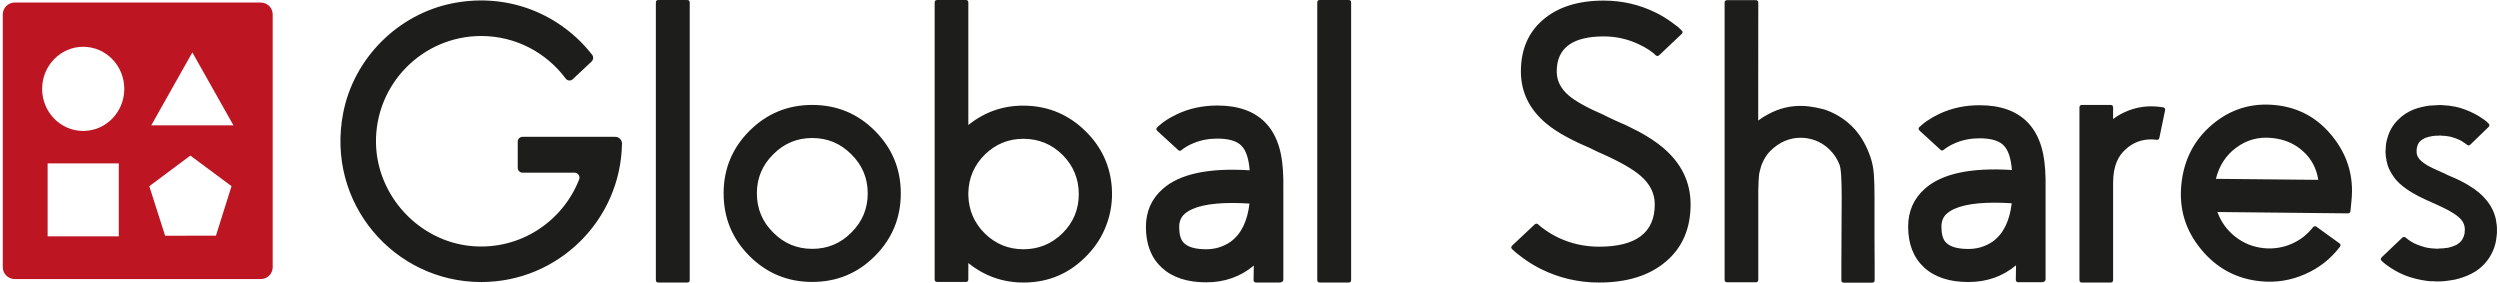 <svg width="283" height="32" viewBox="0 0 283 32" fill="none" xmlns="http://www.w3.org/2000/svg">
<path d="M239.204 13.475C239.204 13.475 240.919 12.035 243.506 12.035C243.966 12.035 244.413 12.072 244.844 12.146C245.037 12.176 245.117 12.287 245.088 12.48L244.442 15.6C244.397 15.779 244.287 15.853 244.108 15.823C243.915 15.794 243.714 15.779 243.506 15.779C242.406 15.779 241.447 16.15 240.631 16.893C239.814 17.621 239.204 18.706 239.204 20.715V31.692C239.204 31.885 239.108 31.982 238.915 31.982H235.684C235.489 31.982 235.393 31.885 235.393 31.692V12.168C235.393 11.976 235.489 11.878 235.684 11.878H238.915C239.108 11.878 239.204 11.976 239.204 12.168V13.475ZM74.534 31.982C74.34 31.982 74.243 31.885 74.243 31.692V0.289C74.243 0.096 74.34 0 74.534 0H77.787C77.98 0 78.077 0.096 78.077 0.289V31.692C78.077 31.885 77.98 31.982 77.787 31.982H74.534ZM116.279 11.968C118.819 12.072 121.011 13.023 122.854 14.821C124.696 16.619 125.698 18.78 125.862 21.306C125.951 22.732 125.75 24.107 125.26 25.429C124.785 26.707 124.079 27.837 123.143 28.816C121.166 30.927 118.737 31.982 115.856 31.982C113.523 31.982 111.442 31.246 109.615 29.775V31.625C109.615 31.818 109.518 31.915 109.325 31.915H106.094C105.9 31.915 105.803 31.818 105.803 31.625V0.289C105.803 0.096 105.9 0 106.094 0H109.325C109.518 0 109.615 0.096 109.615 0.289V14.152C111.561 12.591 113.783 11.864 116.279 11.968ZM115.856 28.215C117.578 28.215 119.057 27.606 120.291 26.387C121.509 25.169 122.118 23.698 122.118 21.975C122.118 20.251 121.509 18.773 120.291 17.539C119.057 16.321 117.578 15.712 115.856 15.712C114.161 15.712 112.705 16.307 111.487 17.495C110.284 18.684 109.659 20.125 109.615 21.818V22.108C109.659 23.803 110.284 25.244 111.487 26.433C112.705 27.621 114.161 28.215 115.856 28.215ZM145.274 31.647C145.274 31.872 145.06 31.982 144.837 31.982H142.192C142.029 31.982 141.933 31.9 141.903 31.737C141.903 30.964 141.931 30.817 141.931 30.065C140.415 31.328 138.617 31.959 136.537 31.959C134.397 31.959 132.727 31.41 131.522 30.31C130.319 29.195 129.717 27.657 129.717 25.697C129.717 23.943 130.349 22.51 131.612 21.395C133.528 19.687 136.812 18.981 141.462 19.278C141.358 17.956 141.054 17.035 140.549 16.514C140.029 15.965 139.115 15.69 137.807 15.69C136.827 15.69 135.928 15.861 135.11 16.202C134.813 16.321 134.531 16.462 134.264 16.625C134.07 16.744 133.899 16.863 133.752 16.983C133.618 17.102 133.491 17.102 133.372 16.983L131.01 14.821C130.861 14.672 130.861 14.531 131.01 14.397C131.114 14.294 131.225 14.196 131.344 14.108C131.493 13.974 131.656 13.848 131.834 13.729C132.265 13.432 132.733 13.164 133.239 12.926C134.62 12.273 136.143 11.945 137.807 11.945C140.169 11.945 141.983 12.591 143.245 13.884C144.122 14.79 144.709 15.995 145.006 17.495C145.214 18.491 145.303 19.828 145.274 21.506V31.647ZM136.537 28.215C136.968 28.215 137.391 28.163 137.807 28.059C138.357 27.91 138.855 27.68 139.301 27.368C140.489 26.506 141.203 25.065 141.441 23.044C140.772 23 140.133 22.977 139.524 22.977C136.834 22.977 135.022 23.393 134.085 24.226C133.685 24.582 133.484 25.073 133.484 25.697C133.484 26.498 133.64 27.078 133.951 27.435C134.412 27.956 135.274 28.215 136.537 28.215ZM231.559 31.614C231.559 31.839 231.345 31.948 231.122 31.948H228.478C228.314 31.948 228.218 31.866 228.188 31.703C228.188 30.931 228.216 30.784 228.216 30.032C226.701 31.295 224.902 31.925 222.822 31.925C220.682 31.925 219.012 31.377 217.807 30.276C216.604 29.162 216.002 27.624 216.002 25.663C216.002 23.91 216.634 22.476 217.897 21.362C219.814 19.654 223.097 18.947 227.747 19.244C227.643 17.922 227.339 17.001 226.834 16.481C226.314 15.932 225.4 15.656 224.092 15.656C223.112 15.656 222.213 15.828 221.396 16.169C221.098 16.288 220.816 16.429 220.549 16.592C220.356 16.711 220.184 16.83 220.037 16.949C219.903 17.068 219.776 17.068 219.657 16.949L217.295 14.787C217.146 14.639 217.146 14.497 217.295 14.364C217.399 14.26 217.51 14.163 217.629 14.074C217.778 13.94 217.941 13.815 218.119 13.695C218.55 13.398 219.019 13.131 219.524 12.893C220.906 12.239 222.429 11.912 224.092 11.912C226.455 11.912 228.268 12.558 229.53 13.851C230.407 14.757 230.994 15.961 231.291 17.462C231.499 18.457 231.588 19.794 231.559 21.473V31.614ZM222.822 28.182C223.253 28.182 223.676 28.13 224.092 28.025C224.642 27.877 225.14 27.647 225.586 27.335C226.774 26.473 227.488 25.032 227.726 23.011C227.057 22.966 226.418 22.944 225.809 22.944C223.119 22.944 221.307 23.36 220.37 24.192C219.97 24.548 219.769 25.039 219.769 25.663C219.769 26.465 219.925 27.044 220.237 27.402C220.697 27.922 221.559 28.182 222.822 28.182ZM149.404 31.982C149.21 31.982 149.113 31.885 149.113 31.692V0.289C149.113 0.096 149.21 0 149.404 0H152.657C152.85 0 152.948 0.096 152.948 0.289V31.692C152.948 31.885 152.85 31.982 152.657 31.982L149.404 31.982ZM182.705 13.572C182.988 13.691 183.203 13.788 183.352 13.863L184.021 14.152C184.541 14.405 185.017 14.642 185.448 14.865C186.562 15.46 187.504 16.083 188.278 16.738C190.342 18.491 191.375 20.623 191.375 23.134C191.375 25.868 190.446 28.023 188.591 29.597C186.733 31.187 184.206 31.982 181.013 31.982C178.665 31.982 176.452 31.462 174.371 30.421C173.643 30.05 172.96 29.627 172.32 29.151C172.083 28.973 171.853 28.795 171.63 28.616C171.466 28.483 171.318 28.349 171.184 28.215C171.035 28.081 171.035 27.94 171.184 27.791L173.724 25.407C173.858 25.288 173.992 25.288 174.126 25.407C174.23 25.496 174.341 25.593 174.46 25.697C174.609 25.816 174.772 25.935 174.95 26.053C175.396 26.366 175.879 26.648 176.399 26.9C177.839 27.584 179.378 27.925 181.013 27.925C185.216 27.925 187.319 26.328 187.319 23.134C187.319 21.901 186.784 20.823 185.716 19.902C184.809 19.114 183.256 18.238 181.056 17.272L180.989 17.25L179.942 16.738L179.385 16.492L178.783 16.225C178.307 16.002 177.876 15.786 177.492 15.579C176.496 15.058 175.649 14.501 174.95 13.907C173.093 12.317 172.165 10.378 172.165 8.09C172.165 5.609 173.004 3.655 174.684 2.228C176.362 0.787 178.65 0.067 181.548 0.067C183.642 0.067 185.617 0.527 187.475 1.448C188.128 1.775 188.746 2.155 189.325 2.585C189.533 2.733 189.742 2.89 189.95 3.053C190.098 3.187 190.232 3.313 190.35 3.432C190.513 3.566 190.513 3.707 190.35 3.856L189.102 5.036L187.833 6.24C187.699 6.359 187.565 6.367 187.432 6.262C187.341 6.173 187.245 6.084 187.14 5.995C187.007 5.891 186.867 5.787 186.717 5.683C186.316 5.415 185.901 5.185 185.47 4.992C184.236 4.413 182.929 4.122 181.548 4.122C177.996 4.122 176.221 5.446 176.221 8.09C176.221 9.13 176.674 10.036 177.58 10.809C178.339 11.463 179.683 12.206 181.613 13.037L181.68 13.082L182.705 13.572ZM212.21 30.128V31.711C212.21 31.904 212.111 32 211.919 32H208.733C208.538 32 208.442 31.904 208.442 31.711V30.128C208.442 23.607 208.617 19.564 208.219 18.606C207.967 17.967 207.595 17.409 207.105 16.934C206.616 16.444 206.051 16.087 205.411 15.865C205.085 15.76 202.612 14.841 200.352 17.135C200.027 17.465 199.78 17.863 199.573 18.294C199.408 18.635 199.29 18.984 199.215 19.341C199.172 19.505 199.14 19.639 199.126 19.742V19.876L199.105 19.987C199.105 20.136 199.097 20.248 199.081 20.322L199.038 21.458V31.644C199.038 31.851 198.941 31.956 198.747 31.956H195.516C195.323 31.956 195.226 31.851 195.226 31.644V0.308C195.226 0.115 195.323 0.018 195.516 0.018H198.747C198.941 0.018 199.038 0.115 199.038 0.308L199.028 13.646C199.385 13.379 199.733 13.156 200.075 12.978C202.907 11.397 205.351 12.113 206.539 12.399C207.683 12.785 208.692 13.394 209.57 14.226C210.445 15.058 211.118 16.169 211.562 17.313C212.422 19.546 212.126 20.259 212.21 30.128ZM257.584 11.896C260.229 12.166 262.391 13.361 264.066 15.479C265.744 17.582 266.452 19.964 266.195 22.626L266.072 23.891C266.055 24.068 265.957 24.156 265.78 24.153L251.015 24C251.415 25.114 252.086 26.045 253.028 26.792C253.985 27.542 255.072 27.976 256.285 28.093C257.348 28.196 258.371 28.041 259.352 27.629C260.348 27.203 261.17 26.573 261.818 25.741C261.938 25.588 262.075 25.564 262.229 25.668L264.802 27.529C264.972 27.636 264.994 27.772 264.875 27.94C263.831 29.316 262.507 30.352 260.901 31.048C259.311 31.745 257.651 32.009 255.922 31.842C253.185 31.577 250.936 30.373 249.172 28.233C247.409 26.107 246.658 23.668 246.925 20.917C247.197 18.107 248.366 15.832 250.431 14.091C252.495 12.351 254.879 11.619 257.584 11.896ZM262.429 20.358C262.227 19.055 261.653 17.977 260.706 17.124C259.76 16.257 258.577 15.754 257.157 15.616C255.662 15.472 254.328 15.835 253.155 16.706C251.982 17.564 251.212 18.742 250.841 20.244L262.429 20.358ZM282.655 25.816V26.44L282.633 26.485V26.619L282.588 26.953L282.543 27.287C282.38 28.119 282.045 28.862 281.541 29.515C281.065 30.14 280.471 30.63 279.757 30.987C279.208 31.27 278.584 31.492 277.885 31.655C277.246 31.774 276.681 31.841 276.191 31.856H275.746L275.433 31.834H275.077C274.973 31.819 274.839 31.804 274.676 31.789C274.231 31.73 273.755 31.633 273.249 31.5C272.507 31.306 271.801 31.017 271.132 30.63C270.79 30.437 270.471 30.229 270.174 30.006C269.965 29.858 269.78 29.701 269.617 29.538C269.467 29.404 269.467 29.264 269.617 29.115L271.935 26.908C272.053 26.805 272.181 26.797 272.315 26.886C272.433 26.99 272.545 27.079 272.647 27.153C272.781 27.243 272.893 27.317 272.982 27.377C273.399 27.615 273.83 27.793 274.274 27.912L274.475 27.978L274.676 28.023L274.788 28.045L274.898 28.067C274.989 28.082 275.056 28.09 275.099 28.09L275.189 28.111H275.278C275.367 28.127 275.463 28.134 275.567 28.134L275.88 28.157L276.081 28.134C276.362 28.134 276.712 28.105 277.128 28.045C277.5 27.956 277.803 27.852 278.041 27.733C278.533 27.465 278.836 27.072 278.956 26.552L278.977 26.463L278.999 26.396V26.218L279.023 26.017V25.927L278.999 25.816C279.015 25.787 279.015 25.757 278.999 25.728L278.977 25.616C278.932 25.364 278.814 25.119 278.621 24.881C278.234 24.42 277.484 23.929 276.37 23.41L275.546 23.031L275.144 22.852L275.056 22.808L274.989 22.785V22.763L274.788 22.696C274.074 22.37 273.495 22.073 273.049 21.805C272.32 21.374 271.726 20.906 271.266 20.401C271.207 20.341 271.14 20.259 271.065 20.155L270.888 19.888C270.738 19.68 270.626 19.495 270.553 19.331L270.396 19.019C270.353 18.9 270.315 18.796 270.286 18.707L270.197 18.372L270.152 18.194L270.13 18.016C270.099 17.882 270.077 17.756 270.063 17.637V17.437L270.04 17.325V17.125C270.04 17.11 270.04 17.117 270.04 17.146V17.125L270.063 16.834C270.063 16.671 270.077 16.478 270.107 16.255C270.123 16.121 270.166 15.928 270.241 15.675C270.463 14.844 270.864 14.146 271.445 13.581C271.935 13.061 272.545 12.66 273.273 12.377C273.792 12.185 274.379 12.043 275.032 11.954C275.433 11.924 275.701 11.909 275.835 11.909L276.215 11.887L276.592 11.909C277.008 11.924 277.476 11.984 277.997 12.087C278.755 12.265 279.483 12.541 280.182 12.912C280.449 13.046 280.693 13.194 280.916 13.357C281.108 13.476 281.287 13.603 281.451 13.737C281.496 13.781 281.571 13.856 281.675 13.96C281.838 14.093 281.844 14.235 281.697 14.383L279.646 16.367C279.526 16.486 279.4 16.493 279.267 16.389C279.148 16.3 279.036 16.218 278.932 16.144C278.784 16.054 278.666 15.98 278.576 15.92C278.161 15.713 277.73 15.557 277.283 15.453C276.941 15.394 276.659 15.364 276.437 15.364L276.191 15.341L275.947 15.364H275.656L275.546 15.386H275.457C275.085 15.445 274.78 15.52 274.542 15.608C274.29 15.728 274.089 15.861 273.94 16.01C273.792 16.159 273.688 16.352 273.629 16.59L273.605 16.679L273.584 16.79L273.562 16.901V17.236L273.584 17.437V17.458H273.605V17.503L273.629 17.592L273.651 17.659L273.696 17.726L273.784 17.882L273.851 17.971L273.918 18.06C274.127 18.284 274.432 18.514 274.831 18.751C275.174 18.945 275.642 19.167 276.236 19.42L276.415 19.51L276.681 19.621L277.082 19.822L277.864 20.155C278.562 20.468 279.148 20.78 279.625 21.092C280.351 21.537 280.939 22.027 281.384 22.562C281.978 23.246 282.366 24.019 282.543 24.881L282.588 25.192C282.618 25.326 282.633 25.43 282.633 25.504L282.655 25.816ZM58.607 16.034V19C58.607 19.301 58.851 19.546 59.152 19.546L65.032 19.546C65.418 19.546 65.704 19.938 65.564 20.299C63.714 25.047 58.916 28.333 53.422 27.859C47.45 27.343 42.653 22.169 42.561 16.176C42.459 9.521 47.842 4.075 54.474 4.075C58.384 4.075 61.859 5.971 64.032 8.89C64.227 9.151 64.594 9.194 64.831 8.971L66.969 6.961C67.178 6.764 67.21 6.431 67.033 6.204C63.531 1.714 57.694 -0.865 51.332 0.353C45.094 1.548 40.057 6.56 38.847 12.795C36.866 22.998 44.627 31.927 54.474 31.927C63.185 31.927 70.264 24.938 70.409 16.261C70.416 15.838 70.07 15.489 69.647 15.489C67.208 15.489 61.246 15.489 59.147 15.489C58.846 15.489 58.607 15.733 58.607 16.034ZM91.941 11.878C94.719 11.878 97.082 12.852 99.028 14.798C100.99 16.759 101.97 19.122 101.97 21.885C101.97 24.665 100.99 27.034 99.028 28.995C97.082 30.942 94.719 31.915 91.941 31.915C89.177 31.915 86.815 30.942 84.853 28.995C82.892 27.034 81.912 24.665 81.912 21.885C81.912 19.122 82.892 16.759 84.853 14.798C86.815 12.852 89.177 11.878 91.941 11.878ZM91.941 28.17C93.68 28.17 95.157 27.554 96.375 26.32C97.609 25.102 98.226 23.624 98.226 21.885C98.226 20.162 97.609 18.692 96.375 17.473C95.157 16.24 93.68 15.623 91.941 15.623C90.217 15.623 88.746 16.24 87.527 17.473C86.295 18.692 85.678 20.162 85.678 21.885C85.678 23.624 86.295 25.102 87.527 26.32C88.746 27.554 90.217 28.17 91.941 28.17Z" fill="#1D1D1B"/>
<path d="M29.529 0.289H1.655C0.916 0.289 0.316 0.889 0.316 1.628V30.25C0.316 30.989 0.916 31.588 1.655 31.588H29.529C30.269 31.588 30.868 30.989 30.868 30.25V1.628C30.868 0.889 30.269 0.289 29.529 0.289ZM13.448 26.753H5.391V18.5H13.448V26.753ZM9.419 14.823C6.851 14.823 4.769 12.691 4.769 10.06C4.769 7.429 6.851 5.296 9.419 5.296C11.988 5.296 14.069 7.429 14.069 10.06C14.069 12.691 11.988 14.823 9.419 14.823ZM24.444 26.679L18.691 26.683L16.9 21.078L21.546 17.612L26.208 21.073L24.444 26.679ZM21.774 14.187H17.122L19.448 10.06L21.774 5.932L24.1 10.06L26.426 14.187H21.774Z" fill="#BD1622"/>
</svg>
